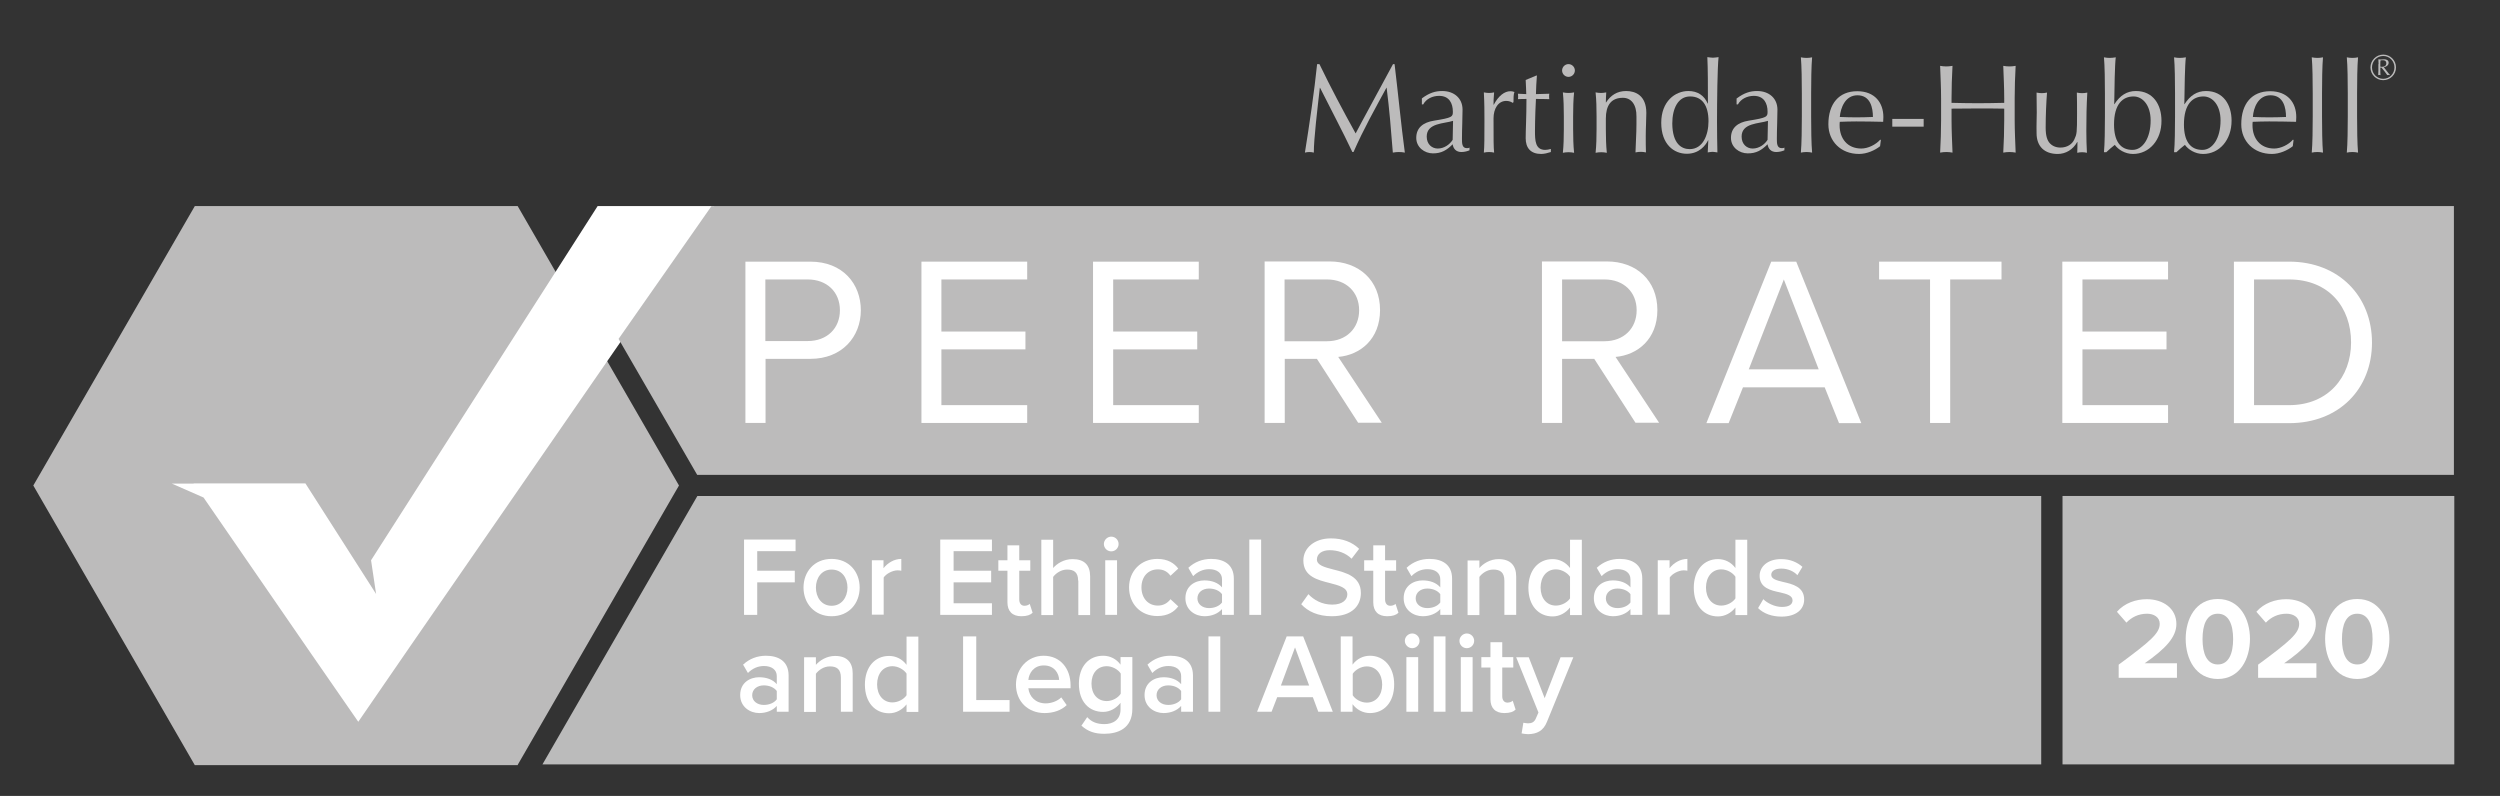 <?xml version="1.0" encoding="utf-8"?>
<!-- Generator: Adobe Illustrator 25.0.1, SVG Export Plug-In . SVG Version: 6.00 Build 0)  -->
<svg version="1.1" id="AV1_1_" xmlns="http://www.w3.org/2000/svg" xmlns:xlink="http://www.w3.org/1999/xlink" x="0px" y="0px"
	 viewBox="0 0 1290.9 411" enable-background="new 0 0 1290.9 411" xml:space="preserve">
<rect x="0" y="0" width="1290.9" height="411" fill="#333333" stroke="none"/>
<g>
	<polygon fill="#BBBBBB" points="360.1,256.1 280.1,394.7 1054,394.7 1054,256.1 	"/>
	<rect x="1065" y="256.1" fill="#BBBBBB" width="202.3" height="138.6"/>
	<g>
		<g>
			<path fill="#BCBBBB" d="M681.3,33.1c5.9,12.2,12,23.7,18.7,35.8c2.6-5.1,12.9-23.8,19.3-35.8h0.8c2,16.6,3.3,30.8,5.3,45.7
				c-1-0.2-2-0.3-3.1-0.3c-1,0-2,0.1-3.1,0.3c-0.9-11.6-1.8-22.4-3.2-33.5h-0.1c-5.9,10.9-11.9,21.5-17,33.2h-0.6
				c-5.1-10.8-11.1-22-16.7-33.2h-0.1c-1.2,10.7-3.1,26.2-3.1,33.5c-0.8-0.2-1.5-0.3-2.3-0.3c-0.8,0-1.5,0.1-2.3,0.3
				c2.3-14.4,4.9-31.9,6.3-45.7H681.3z"/>
			<path fill="#BCBBBB" d="M734.2,50.8c3.9-2.9,7-3.8,10.5-3.8c6.2,0,10.5,3.8,10.5,9.6c0,4.9-0.3,9.7-0.3,15.1c0,2.2,0,4.8,2.5,4.8
				c0.4,0,0.9,0,1.4-0.3v1.4c-0.9,0.4-2.5,0.9-4.2,0.9c-2.8,0-4.2-1.8-4.5-4c-3.1,3.1-5.8,4.7-10.2,4.7c-4.3,0-8.6-3.1-8.6-8
				c0-5.2,3.5-8,9.2-8.9c9.4-1.5,9.7-2,9.7-4.6c0-4.4-1.9-8.2-7.1-8.2c-3.5,0-6.7,1.6-8.2,4.4h-0.7V50.8z M750.3,62.4
				c-4.5,1.5-13.6,1-13.6,8.1c0,4.1,2.8,6.2,5.7,6.2c3.3,0,6.2-2.1,7.7-4.5L750.3,62.4z"/>
			<path fill="#BCBBBB" d="M781,53.1c-0.5-0.5-1.9-1-3.2-1c-4.2,0-6.6,4-6.6,9c0,11.3,0,14.8,0.3,17.7c-0.8-0.2-1.8-0.3-2.6-0.3
				c-0.9,0-1.8,0.1-2.7,0.3c0.3-3.2,0.3-8.2,0.3-15.5v-2.1c0-3.4,0-7.9-0.3-13.5c1,0.2,1.8,0.3,2.7,0.3c0.8,0,1.8-0.1,2.6-0.3
				c-0.3,3.1-0.3,4.7-0.3,6.3l0.1,0.1c2.5-4.7,5.6-7,8.6-7c0.8,0,1.2,0.1,2.1,0.4c-0.5,1-0.5,3.5-0.5,5.3L781,53.1z"/>
			<path fill="#BCBBBB" d="M793.3,39h0.3c-0.3,3.3-0.4,6.4-0.5,9.6c0.9,0,3.9-0.1,6.9-0.2c-0.1,0.5-0.1,0.9-0.1,1.4
				c0,0.5,0,0.9,0.1,1.4c-2.3-0.1-5.3-0.1-6.9-0.1c-0.1,0.6-0.5,10.9-0.5,16.5c0,4.9,0.1,9.8,5.3,9.8c0.7,0,2.1-0.2,2.9-0.5v1.6
				c-1.5,0.5-3.4,1-5,1c-5.4,0-8-3.1-8-8.1c0-4.7,0.4-10.6,0.4-20.3c-1.3,0-2.7,0-4.4,0.1c0.1-0.5,0.1-1,0.1-1.5
				c0-0.5-0.1-0.8-0.1-1.3c1.9,0.1,3.4,0.2,4.3,0.2c-0.1-1.7-0.1-4.5-0.3-7.3L793.3,39z"/>
			<path fill="#BCBBBB" d="M809.9,33.1c1.8,0,3.3,1.5,3.3,3.3c0,1.8-1.5,3.3-3.3,3.3c-1.8,0-3.3-1.5-3.3-3.3
				C806.6,34.6,808.1,33.1,809.9,33.1z M807.5,59.9c0-3.9-0.1-8.5-0.5-12.2c1,0.2,2,0.3,2.9,0.3c1,0,2-0.1,2.9-0.3
				c-0.4,3.7-0.5,8.3-0.5,12.2v6.8c0,3.9,0.1,8.5,0.5,12.2c-1-0.2-1.9-0.3-2.9-0.3c-1,0-1.9,0.1-2.9,0.3c0.4-3.7,0.5-8.2,0.5-12.2
				V59.9z"/>
			<path fill="#BCBBBB" d="M838,50.5c-6.1,0-8.8,3.9-8.8,10.7v5.5c0,3.9,0.1,8.5,0.5,12.2c-1-0.2-1.9-0.3-2.9-0.3
				c-1,0-1.9,0.1-2.9,0.3c0.4-3.7,0.5-8.2,0.5-12.2v-6.8c0-3.9-0.1-8.5-0.5-12.2c1,0.2,1.9,0.3,2.9,0.3c0.6,0,1.6-0.1,2.6-0.3
				c-0.1,1.8-0.2,3.4-0.2,5.2h0.1c2.4-3.7,5.7-5.9,10.4-5.9c4.8,0,10.4,2.3,10.4,11.3c0,3.7-0.3,7.6-0.3,12c0,2.9,0,5.6,0.1,8.4
				c-1-0.2-1.8-0.3-2.7-0.3c-0.9,0-1.8,0.1-2.7,0.3c0.1-4.7,0.5-9.5,0.5-14.5v-4C845.1,54,842.3,50.5,838,50.5z"/>
			<path fill="#BCBBBB" d="M882.1,72.4H882c-1.3,2.7-4.6,7-11,7c-6.6,0-13.2-4.8-13.2-16c0-11.1,7.2-16.4,14-16.4
				c4.8,0,8.2,2.3,10,6.5h0.1c0-8.2,0-18.4-0.3-24c1,0.1,2,0.3,2.9,0.3c0.9,0,1.8-0.2,2.9-0.3c-0.6,5.5-0.8,22.5-0.8,33.6
				c0,5.9,0.1,10.4,0.2,15.6c-1-0.1-1.8-0.3-2.5-0.3c-0.8,0-1.6,0.2-2.5,0.3L882.1,72.4z M872.5,77c6.8,0,9.7-7.3,9.7-14.4
				c0-8.2-3.3-12.8-9.5-12.8c-6.2,0-9.2,6.2-9.2,14C863.6,74.3,868.3,77,872.5,77z"/>
			<path fill="#BCBBBB" d="M896.8,50.8c3.9-2.9,7-3.8,10.5-3.8c6.2,0,10.5,3.8,10.5,9.6c0,4.9-0.3,9.7-0.3,15.1c0,2.2,0,4.8,2.5,4.8
				c0.4,0,0.9,0,1.4-0.3v1.4c-0.9,0.4-2.5,0.9-4.2,0.9c-2.8,0-4.2-1.8-4.5-4c-3.1,3.1-5.8,4.7-10.2,4.7c-4.4,0-8.7-3.1-8.7-8
				c0-5.2,3.5-8,9.2-8.9c9.4-1.5,9.7-2,9.7-4.6c0-4.4-1.9-8.2-7.1-8.2c-3.4,0-6.7,1.6-8.2,4.4h-0.7V50.8z M912.9,62.4
				c-4.5,1.5-13.6,1-13.6,8.1c0,4.1,2.8,6.2,5.7,6.2c3.3,0,6.2-2.1,7.7-4.5L912.9,62.4z"/>
			<path fill="#BCBBBB" d="M930.4,48.3c0-6-0.1-14.4-0.5-18.7c1,0.2,1.9,0.3,2.9,0.3c1,0,2-0.1,2.9-0.3c-0.4,4.4-0.5,12.7-0.5,18.7
				v11.8c0,6,0.1,14.4,0.5,18.7c-1-0.2-1.9-0.3-2.9-0.3c-1,0-1.9,0.1-2.9,0.3c0.4-4.4,0.5-12.7,0.5-18.7V48.3z"/>
			<path fill="#BCBBBB" d="M959,47.1c9.1,0,13.5,6,13.5,13.3c0,0.8-0.1,1.7-0.1,2.5c-4.7-0.1-9.3-0.2-13.9-0.2
				c-2.9,0-5.7,0.1-8.5,0.2c-0.1,0.7-0.1,1.2-0.1,1.8c0,6.8,4,12,11.2,12c3.5,0,7.5-2,9.8-4.6l0.3,0.2l-0.4,3.2
				c-2.6,2.1-6.8,4-10.9,4c-9.4,0-15.8-6.6-15.8-15.3C944.1,53.6,949.5,47.1,959,47.1z M950,60.4c2.7,0.1,5.7,0.2,8.5,0.2
				c2.9,0,5.9-0.1,8.6-0.2c0-4.6-1.2-11.2-8-11.2C952.8,49.2,950.4,55.7,950,60.4z"/>
			<path fill="#BCBBBB" d="M977.1,61.4h16.2v4h-16.2V61.4z"/>
			<path fill="#BCBBBB" d="M1034.9,50.8c0-5.6-0.3-11.3-0.5-16.8c1.1,0.2,2.1,0.3,3.2,0.3c1,0,2.1-0.1,3.2-0.3
				c-0.3,5.6-0.5,11.2-0.5,16.8V62c0,5.6,0.3,11.2,0.5,16.8c-1.1-0.2-2.1-0.3-3.2-0.3c-1,0-2.1,0.1-3.2,0.3
				c0.3-5.6,0.5-11.2,0.5-16.8v-5.9c-4.6-0.1-9-0.1-13.6-0.1c-4.5,0-9,0.1-13.6,0.1V62c0,5.6,0.3,11.2,0.5,16.8
				c-1.1-0.2-2.1-0.3-3.2-0.3c-1,0-2.1,0.1-3.2,0.3c0.3-5.6,0.5-11.2,0.5-16.8V50.8c0-5.6-0.3-11.3-0.5-16.8
				c1.1,0.2,2.1,0.3,3.2,0.3c1,0,2.1-0.1,3.2-0.3c-0.3,5.6-0.5,11.2-0.5,16.8v2.3c4.6,0.1,9,0.2,13.6,0.2c4.5,0,9-0.1,13.6-0.2V50.8
				z"/>
			<path fill="#BCBBBB" d="M1051.7,58.1c0-3.1-0.1-6.7-0.1-10.3c0.9,0.2,1.9,0.3,2.7,0.3c0.8,0,1.8-0.1,2.7-0.3
				c-0.4,5.1-0.7,11.7-0.7,18.1c0,4.5,0.9,6.6,2,7.9c1.2,1.4,3.1,2.4,5.6,2.4c3.6,0,6.1-1.8,7.2-4.2c1.3-2.8,1.4-3.3,1.4-13.5
				c0-3.5,0-7.5-0.1-10.7c0.9,0.2,1.8,0.3,2.7,0.3c1,0,1.8-0.1,2.7-0.3c-0.4,6.8-0.5,12.9-0.5,19.8c0,3.8,0.1,7.7,0.3,11.3
				c-0.8-0.2-1.7-0.3-2.5-0.3c-0.8,0-1.7,0.1-2.5,0.3c0.1-1.9,0.1-3.8,0.1-5.6h-0.1c-2.2,4-6,6.2-10.1,6.2
				c-6.8,0-10.9-3.9-10.9-10.7C1051.5,64.2,1051.7,61.2,1051.7,58.1z"/>
			<path fill="#BCBBBB" d="M1101.4,79.5c-4.1,0-7.7-2.3-9.4-4.7c-1.6,1.2-3,2.5-4.4,3.8h-1.2c0.4-4,0.5-12.4,0.5-18.4V48.3
				c0-6-0.1-14.4-0.5-18.7c1,0.2,2,0.3,2.9,0.3c1,0,2-0.1,3.2-0.3c-0.5,3.5-0.7,16.2-0.8,24.2h0.1c2.9-4.5,6.4-6.8,11.1-6.8
				c9,0,13.2,7.2,13.2,15.3C1116.2,72.3,1109.8,79.5,1101.4,79.5z M1101.7,49.8c-5.5,0-10.1,3.8-10.1,14.5c0,8.6,3.3,13.1,9.5,13.1
				c5.3,0,9.4-6,9.4-15.2C1110.5,54.1,1106.2,49.8,1101.7,49.8z"/>
			<path fill="#BCBBBB" d="M1137.6,79.5c-4.1,0-7.7-2.3-9.4-4.7c-1.6,1.2-3,2.5-4.4,3.8h-1.2c0.4-4,0.5-12.4,0.5-18.4V48.3
				c0-6-0.1-14.4-0.5-18.7c1,0.2,2,0.3,2.9,0.3c1,0,2-0.1,3.2-0.3c-0.5,3.5-0.7,16.2-0.8,24.2h0.1c2.9-4.5,6.4-6.8,11.1-6.8
				c9,0,13.2,7.2,13.2,15.3C1152.3,72.3,1146,79.5,1137.6,79.5z M1137.8,49.8c-5.5,0-10.1,3.8-10.1,14.5c0,8.6,3.3,13.1,9.5,13.1
				c5.3,0,9.4-6,9.4-15.2C1146.6,54.1,1142.3,49.8,1137.8,49.8z"/>
			<path fill="#BCBBBB" d="M1172.2,47.1c9.1,0,13.5,6,13.5,13.3c0,0.8-0.1,1.7-0.1,2.5c-4.7-0.1-9.3-0.2-13.9-0.2
				c-2.9,0-5.7,0.1-8.5,0.2c-0.1,0.7-0.1,1.2-0.1,1.8c0,6.8,4,12,11.2,12c3.4,0,7.5-2,9.7-4.6l0.3,0.2l-0.4,3.2
				c-2.6,2.1-6.8,4-10.8,4c-9.4,0-15.8-6.6-15.8-15.3C1157.3,53.6,1162.7,47.1,1172.2,47.1z M1163.3,60.4c2.7,0.1,5.7,0.2,8.5,0.2
				c2.9,0,5.9-0.1,8.6-0.2c0-4.6-1.2-11.2-8-11.2C1166,49.2,1163.6,55.7,1163.3,60.4z"/>
			<path fill="#BCBBBB" d="M1194.2,48.3c0-6-0.1-14.4-0.5-18.7c1,0.2,2,0.3,2.9,0.3c1,0,1.9-0.1,2.9-0.3c-0.4,4.4-0.5,12.7-0.5,18.7
				v11.8c0,6,0.1,14.4,0.5,18.7c-1-0.2-2-0.3-2.9-0.3c-1,0-2,0.1-2.9,0.3c0.4-4.4,0.5-12.7,0.5-18.7V48.3z"/>
			<path fill="#BCBBBB" d="M1212.3,48.3c0-6-0.1-14.4-0.5-18.7c1,0.2,1.9,0.3,2.9,0.3c1,0,2-0.1,2.9-0.3c-0.4,4.4-0.5,12.7-0.5,18.7
				v11.8c0,6,0.1,14.4,0.5,18.7c-1-0.2-2-0.3-2.9-0.3c-1,0-2,0.1-2.9,0.3c0.4-4.4,0.5-12.7,0.5-18.7V48.3z"/>
		</g>
		<g>
			<path fill="#BCBBBB" d="M1230.6,28.2c3.6,0,6.6,2.9,6.6,6.6c0,3.6-2.9,6.6-6.6,6.6c-3.6,0-6.6-2.9-6.6-6.6
				C1224,31.2,1227,28.2,1230.6,28.2z M1230.6,40.7c3.2,0,5.8-2.6,5.8-5.9c0-3.2-2.5-5.9-5.8-5.9c-3.2,0-5.8,2.6-5.8,5.9
				C1224.8,38.1,1227.4,40.7,1230.6,40.7z M1228.2,33.1c0-0.8-0.1-1.8-0.1-2.5c0.5,0.1,1,0.1,1.5,0.1c0.5,0,1-0.1,1.5-0.1
				c1.3,0,2.3,0.6,2.3,1.8c0,1.5-1.6,2.2-2.5,2.3c1,1.2,2.5,3.4,3.2,4v0.1c-0.2,0-0.5-0.1-0.7-0.1c-0.2,0-0.5,0-0.7,0.1
				c-0.9-1.3-1.9-2.6-3-3.9h-0.6v1.3c0,0.9,0,1.8,0.1,2.6c-0.2,0-0.4-0.1-0.6-0.1c-0.2,0-0.4,0-0.6,0.1c0-0.9,0.1-1.7,0.1-2.6V33.1z
				 M1229.1,34.4c0.1,0,0.4,0.1,0.8,0.1c1.3,0,2.3-0.5,2.3-1.9c0-1-0.7-1.5-1.7-1.5c-0.5,0-0.9,0-1.3,0.1c-0.1,0.6-0.1,1.2-0.1,1.7
				V34.4z"/>
		</g>
	</g>
	<g>
		<path fill="#FFFFFF" d="M384.1,278.6h26.7v6h-19.8v10.1h19.4v6h-19.4v16.8h-6.8V278.6z"/>
		<path fill="#FFFFFF" d="M414.9,303.4c0-8.1,5.5-14.8,14.5-14.8c9,0,14.5,6.7,14.5,14.8c0,8.1-5.5,14.8-14.5,14.8
			C420.5,318.2,414.9,311.5,414.9,303.4z M437.6,303.4c0-5-2.9-9.3-8.2-9.3c-5.2,0-8.1,4.4-8.1,9.3c0,5,2.9,9.4,8.1,9.4
			C434.6,312.8,437.6,308.4,437.6,303.4z"/>
		<path fill="#FFFFFF" d="M450.1,289.3h6.1v4.1c2.1-2.7,5.5-4.8,9.2-4.8v6.1c-0.5-0.1-1.2-0.2-1.9-0.2c-2.6,0-6,1.8-7.2,3.7v19.2
			h-6.1V289.3z"/>
		<path fill="#FFFFFF" d="M485.5,278.6h26.7v6h-19.8v10.1h19.4v6h-19.4v10.8h19.8v6h-26.7V278.6z"/>
		<path fill="#FFFFFF" d="M520.2,311v-16.3h-4.7v-5.4h4.7v-7.7h6.1v7.7h5.7v5.4h-5.7v14.8c0,1.9,0.9,3.3,2.7,3.3
			c1.2,0,2.3-0.5,2.7-1l1.5,4.6c-1.1,1.1-2.9,1.8-5.8,1.8C522.7,318.2,520.2,315.6,520.2,311z"/>
		<path fill="#FFFFFF" d="M556.7,299.8c0-4.4-2.3-5.7-5.7-5.7c-3.1,0-5.8,1.9-7.2,3.8v19.7h-6.1v-38.9h6.1v14.6
			c1.9-2.2,5.5-4.6,10-4.6c6.1,0,9.1,3.1,9.1,8.9v20h-6.1V299.8z"/>
		<path fill="#FFFFFF" d="M570,280.9c0-2.1,1.8-3.8,3.8-3.8c2.1,0,3.8,1.7,3.8,3.8c0,2.1-1.7,3.8-3.8,3.8
			C571.7,284.7,570,283,570,280.9z M570.7,289.3h6.1v28.2h-6.1V289.3z"/>
		<path fill="#FFFFFF" d="M597.6,288.6c5.5,0,8.8,2.3,10.8,5l-4,3.7c-1.6-2.2-3.7-3.3-6.5-3.3c-5.1,0-8.5,3.8-8.5,9.3
			c0,5.5,3.4,9.4,8.5,9.4c2.7,0,4.9-1.2,6.5-3.3l4,3.7c-2,2.7-5.3,5-10.8,5c-8.6,0-14.6-6.2-14.6-14.8
			C583,294.9,589.1,288.6,597.6,288.6z"/>
		<path fill="#FFFFFF" d="M631,314.5c-2.1,2.4-5.4,3.7-9.1,3.7c-4.6,0-9.8-3.1-9.8-9.3c0-6.5,5.2-9.2,9.8-9.2c3.8,0,7.1,1.2,9.1,3.6
			v-4.2c0-3.3-2.7-5.2-6.6-5.2c-3.1,0-5.9,1.2-8.3,3.6l-2.5-4.3c3.3-3.1,7.4-4.6,11.8-4.6c6.2,0,11.7,2.6,11.7,10.2v18.7H631V314.5z
			 M631,306.8c-1.4-1.9-4-2.9-6.7-2.9c-3.4,0-6,2-6,5.1c0,3,2.6,5,6,5c2.7,0,5.3-1,6.7-2.9V306.8z"/>
		<path fill="#FFFFFF" d="M645.1,278.6h6.1v38.9h-6.1V278.6z"/>
		<path fill="#FFFFFF" d="M675.6,306.8c2.7,2.9,6.9,5.4,12.3,5.4c5.6,0,7.8-2.7,7.8-5.3c0-3.5-4.1-4.5-8.9-5.8
			c-6.4-1.6-13.8-3.4-13.8-11.7c0-6.4,5.7-11.4,14.2-11.4c6.1,0,11,1.9,14.6,5.4l-3.9,5.1c-3-3-7.2-4.4-11.3-4.4
			c-4,0-6.6,1.9-6.6,4.8c0,3,4,4,8.6,5.2c6.4,1.6,14.1,3.6,14.1,12.1c0,6.5-4.5,12-15,12c-7.2,0-12.4-2.5-15.8-6.2L675.6,306.8z"/>
		<path fill="#FFFFFF" d="M709.1,311v-16.3h-4.7v-5.4h4.7v-7.7h6.1v7.7h5.7v5.4h-5.7v14.8c0,1.9,0.9,3.3,2.7,3.3
			c1.2,0,2.3-0.5,2.7-1l1.5,4.6c-1.1,1.1-2.9,1.8-5.8,1.8C711.6,318.2,709.1,315.6,709.1,311z"/>
		<path fill="#FFFFFF" d="M743.7,314.5c-2.1,2.4-5.4,3.7-9.1,3.7c-4.6,0-9.8-3.1-9.8-9.3c0-6.5,5.2-9.2,9.8-9.2
			c3.8,0,7.1,1.2,9.1,3.6v-4.2c0-3.3-2.7-5.2-6.6-5.2c-3.2,0-5.9,1.2-8.3,3.6l-2.5-4.3c3.3-3.1,7.4-4.6,11.8-4.6
			c6.2,0,11.7,2.6,11.7,10.2v18.7h-6.1V314.5z M743.7,306.8c-1.4-1.9-4-2.9-6.7-2.9c-3.4,0-6,2-6,5.1c0,3,2.6,5,6,5
			c2.7,0,5.3-1,6.7-2.9V306.8z"/>
		<path fill="#FFFFFF" d="M776.8,299.9c0-4.4-2.2-5.8-5.7-5.8c-3.2,0-5.8,1.9-7.2,3.8v19.7h-6.1v-28.2h6.1v3.9
			c1.9-2.2,5.5-4.6,9.9-4.6c6.1,0,9.1,3.3,9.1,9v19.8h-6.1V299.9z"/>
		<path fill="#FFFFFF" d="M810.7,313.7c-2.2,2.8-5.4,4.6-9,4.6c-7.2,0-12.5-5.5-12.5-14.8c0-9.1,5.2-14.8,12.5-14.8
			c3.5,0,6.8,1.6,9,4.6v-14.6h6.1v38.9h-6.1V313.7z M810.7,297.8c-1.4-2.1-4.4-3.8-7.3-3.8c-4.8,0-7.9,3.9-7.9,9.4
			c0,5.4,3.1,9.3,7.9,9.3c2.9,0,5.9-1.6,7.3-3.7V297.8z"/>
		<path fill="#FFFFFF" d="M841.9,314.5c-2.1,2.4-5.4,3.7-9.1,3.7c-4.6,0-9.8-3.1-9.8-9.3c0-6.5,5.2-9.2,9.8-9.2
			c3.8,0,7.1,1.2,9.1,3.6v-4.2c0-3.3-2.7-5.2-6.6-5.2c-3.2,0-5.9,1.2-8.3,3.6l-2.5-4.3c3.3-3.1,7.4-4.6,11.8-4.6
			c6.2,0,11.7,2.6,11.7,10.2v18.7h-6.1V314.5z M841.9,306.8c-1.4-1.9-4-2.9-6.7-2.9c-3.4,0-6,2-6,5.1c0,3,2.6,5,6,5
			c2.7,0,5.3-1,6.7-2.9V306.8z"/>
		<path fill="#FFFFFF" d="M856,289.3h6.1v4.1c2.1-2.7,5.5-4.8,9.2-4.8v6.1c-0.5-0.1-1.2-0.2-1.9-0.2c-2.6,0-6,1.8-7.2,3.7v19.2H856
			V289.3z"/>
		<path fill="#FFFFFF" d="M896.1,313.7c-2.2,2.8-5.4,4.6-9,4.6c-7.2,0-12.5-5.5-12.5-14.8c0-9.1,5.2-14.8,12.5-14.8
			c3.5,0,6.8,1.6,9,4.6v-14.6h6.1v38.9h-6.1V313.7z M896.1,297.8c-1.4-2.1-4.4-3.8-7.3-3.8c-4.8,0-7.9,3.9-7.9,9.4
			c0,5.4,3.1,9.3,7.9,9.3c2.9,0,5.9-1.6,7.3-3.7V297.8z"/>
		<path fill="#FFFFFF" d="M910.5,309.4c2,2,5.9,4,9.6,4s5.5-1.3,5.5-3.4c0-2.5-3-3.3-6.4-4.1c-4.8-1-10.6-2.3-10.6-8.6
			c0-4.6,4-8.6,11.1-8.6c4.8,0,8.4,1.7,11,4l-2.6,4.3c-1.7-1.9-4.8-3.4-8.3-3.4c-3.2,0-5.2,1.2-5.2,3.2c0,2.2,2.8,2.9,6.1,3.7
			c4.9,1.1,10.9,2.5,10.9,9.1c0,5-4.1,8.8-11.7,8.8c-4.8,0-9.2-1.5-12.1-4.4L910.5,309.4z"/>
		<path fill="#FFFFFF" d="M401.1,364.5c-2.1,2.4-5.4,3.7-9.1,3.7c-4.6,0-9.8-3.1-9.8-9.3c0-6.5,5.2-9.2,9.8-9.2
			c3.8,0,7.1,1.2,9.1,3.6v-4.2c0-3.3-2.7-5.2-6.6-5.2c-3.1,0-5.9,1.2-8.3,3.6l-2.5-4.3c3.3-3.1,7.4-4.6,11.8-4.6
			c6.2,0,11.7,2.6,11.7,10.2v18.7h-6.1V364.5z M401.1,356.8c-1.4-1.9-4-2.9-6.7-2.9c-3.4,0-6,2-6,5.1c0,3,2.6,5,6,5
			c2.7,0,5.3-1,6.7-2.9V356.8z"/>
		<path fill="#FFFFFF" d="M434.2,349.9c0-4.4-2.2-5.8-5.7-5.8c-3.1,0-5.8,1.9-7.2,3.8v19.7h-6.1v-28.2h6.1v3.9
			c1.9-2.2,5.5-4.6,9.9-4.6c6.1,0,9.1,3.3,9.1,9v19.8h-6.1V349.9z"/>
		<path fill="#FFFFFF" d="M468.1,363.7c-2.2,2.8-5.4,4.6-9,4.6c-7.2,0-12.5-5.5-12.5-14.8c0-9.1,5.2-14.8,12.5-14.8
			c3.5,0,6.8,1.6,9,4.6v-14.6h6.1v38.9h-6.1V363.7z M468.1,347.8c-1.4-2.1-4.4-3.8-7.3-3.8c-4.8,0-7.9,3.9-7.9,9.4
			c0,5.4,3.1,9.3,7.9,9.3c2.9,0,5.9-1.6,7.3-3.7V347.8z"/>
		<path fill="#FFFFFF" d="M497.3,328.6h6.8v32.9h17.2v6h-24V328.6z"/>
		<path fill="#FFFFFF" d="M538.9,338.6c8.5,0,13.9,6.5,13.9,15.3v1.5h-21.8c0.5,4.3,3.7,7.8,9,7.8c2.7,0,6-1.1,8-3.1l2.8,4
			c-2.8,2.7-6.9,4.1-11.4,4.1c-8.5,0-14.8-5.9-14.8-14.8C524.7,345.2,530.6,338.6,538.9,338.6z M531,351.1h15.9
			c-0.1-3.3-2.4-7.5-7.9-7.5C533.7,343.6,531.3,347.7,531,351.1z"/>
		<path fill="#FFFFFF" d="M561.4,370.3c2.3,2.6,5.2,3.6,8.9,3.6c4,0,8.3-1.9,8.3-7.6v-3.4c-2.2,2.8-5.4,4.7-9,4.7
			c-7.2,0-12.5-5.2-12.5-14.5c0-9.1,5.2-14.5,12.5-14.5c3.6,0,6.8,1.6,9,4.6v-3.9h6.1V366c0,10.2-7.5,12.9-14.5,12.9
			c-4.8,0-8.3-1.1-11.8-4.2L561.4,370.3z M578.7,347.8c-1.3-2.1-4.4-3.8-7.2-3.8c-4.8,0-7.9,3.6-7.9,9c0,5.4,3.1,9,7.9,9
			c2.9,0,5.9-1.7,7.2-3.8V347.8z"/>
		<path fill="#FFFFFF" d="M609.9,364.5c-2.1,2.4-5.4,3.7-9.1,3.7c-4.6,0-9.8-3.1-9.8-9.3c0-6.5,5.2-9.2,9.8-9.2
			c3.8,0,7.1,1.2,9.1,3.6v-4.2c0-3.3-2.7-5.2-6.6-5.2c-3.1,0-5.9,1.2-8.3,3.6l-2.5-4.3c3.3-3.1,7.4-4.6,11.8-4.6
			c6.2,0,11.7,2.6,11.7,10.2v18.7h-6.1V364.5z M609.9,356.8c-1.4-1.9-4-2.9-6.7-2.9c-3.4,0-6,2-6,5.1c0,3,2.6,5,6,5
			c2.7,0,5.3-1,6.7-2.9V356.8z"/>
		<path fill="#FFFFFF" d="M624,328.6h6.1v38.9H624V328.6z"/>
		<path fill="#FFFFFF" d="M677.9,360h-18.4l-2.9,7.5h-7.5l15.3-38.9h8.5l15.3,38.9h-7.5L677.9,360z M661.4,354H676l-7.3-19.7
			L661.4,354z"/>
		<path fill="#FFFFFF" d="M692.3,328.6h6.1v14.6c2.2-3,5.5-4.6,9-4.6c7.2,0,12.5,5.7,12.5,14.8c0,9.3-5.3,14.8-12.5,14.8
			c-3.7,0-6.9-1.8-9-4.6v3.9h-6.1V328.6z M705.7,362.8c4.9,0,8-3.9,8-9.3s-3.1-9.4-8-9.4c-2.9,0-5.9,1.8-7.2,3.8V359
			C699.8,361.1,702.8,362.8,705.7,362.8z"/>
		<path fill="#FFFFFF" d="M725.4,330.9c0-2.1,1.8-3.8,3.8-3.8c2.1,0,3.8,1.7,3.8,3.8c0,2.1-1.7,3.8-3.8,3.8
			C727.2,334.7,725.4,333,725.4,330.9z M726.2,339.3h6.1v28.2h-6.1V339.3z"/>
		<path fill="#FFFFFF" d="M740.3,328.6h6.1v38.9h-6.1V328.6z"/>
		<path fill="#FFFFFF" d="M753.6,330.9c0-2.1,1.8-3.8,3.8-3.8c2.1,0,3.8,1.7,3.8,3.8c0,2.1-1.7,3.8-3.8,3.8
			C755.3,334.7,753.6,333,753.6,330.9z M754.3,339.3h6.1v28.2h-6.1V339.3z"/>
		<path fill="#FFFFFF" d="M769.6,361v-16.3h-4.7v-5.4h4.7v-7.7h6.1v7.7h5.7v5.4h-5.7v14.8c0,1.9,0.9,3.3,2.7,3.3
			c1.2,0,2.3-0.5,2.7-1l1.5,4.6c-1.1,1.1-2.9,1.8-5.8,1.8C772.1,368.2,769.6,365.6,769.6,361z"/>
		<path fill="#FFFFFF" d="M789,373.5c1.9,0,3.2-0.6,4-2.4l1.4-3.2l-11.5-28.5h6.5l8.2,21.1l8.2-21.1h6.6l-13.6,33.3
			c-1.9,4.8-5.3,6.3-9.7,6.4c-0.9,0-2.6-0.2-3.4-0.4l0.9-5.5C787.3,373.3,788.3,373.5,789,373.5z"/>
	</g>
	<g>
		<polygon fill="#BCBBBB" points="347.6,245.5 267.3,106.4 100.6,106.4 17.2,250.7 100.6,395.1 267.3,395.1 267.4,394.8 
			347.7,255.7 350.6,250.7 		"/>
		<g>
			<polygon fill="#FFFFFF" points="308.6,106.4 191.6,289.3 194.2,306.7 157.7,249.6 100,249.6 100,249.7 88.7,249.7 105.1,256.9 
				160.7,337.6 185,372.7 212.1,333.3 368.9,106.4 			"/>
		</g>
	</g>
	<polygon fill="#BCBBBB" points="319.4,175 360,245.2 360,245.2 1267.1,245.2 1267.1,106.4 367.4,106.4 	"/>
	<g>
		<path fill="#FFFFFF" d="M384.9,135.1h33.5c16.8,0,26.1,11.5,26.1,25.1s-9.6,25.1-26.1,25.1h-23.1v33.1h-10.4V135.1z M417.1,144.3
			h-21.9v31.8h21.9c9.9,0,16.6-6.5,16.6-15.9S427,144.3,417.1,144.3z"/>
		<path fill="#FFFFFF" d="M475.8,135.1h54.6v9.2h-44.3v26.9h43.4v9.2h-43.4v28.8h44.3v9.2h-54.6V135.1z"/>
		<path fill="#FFFFFF" d="M564.4,135.1H619v9.2h-44.2v26.9h43.4v9.2h-43.4v28.8H619v9.2h-54.6V135.1z"/>
		<path fill="#FFFFFF" d="M680,185.3h-16.6v33.1H653v-83.4h33.5c15.2,0,26.1,9.8,26.1,25.1c0,15-10.2,23.2-21.6,24.2l22.5,34h-12.2
			L680,185.3z M685.2,144.3h-21.9v31.9h21.9c9.9,0,16.6-6.6,16.6-16S695.1,144.3,685.2,144.3z"/>
		<path fill="#FFFFFF" d="M823.2,185.3h-16.6v33.1h-10.4v-83.4h33.5c15.2,0,26.1,9.8,26.1,25.1c0,15-10.2,23.2-21.6,24.2l22.5,34
			h-12.2L823.2,185.3z M828.5,144.3h-21.9v31.9h21.9c9.9,0,16.6-6.6,16.6-16S838.4,144.3,828.5,144.3z"/>
		<path fill="#FFFFFF" d="M942.2,200H900l-7.4,18.5h-11.5l33.5-83.4h12.9l33.6,83.4h-11.5L942.2,200z M903,190.7h36.1l-18-46.4
			L903,190.7z"/>
		<path fill="#FFFFFF" d="M996.7,144.3h-26.4v-9.2h63.2v9.2h-26.5v74.1h-10.4V144.3z"/>
		<path fill="#FFFFFF" d="M1064.9,135.1h54.6v9.2h-44.2v26.9h43.4v9.2h-43.4v28.8h44.2v9.2h-54.6V135.1z"/>
		<path fill="#FFFFFF" d="M1153.5,135.1h28.5c25.9,0,42.8,18.1,42.8,41.8c0,23.8-16.9,41.6-42.8,41.6h-28.5V135.1z M1182,209.2
			c20.2,0,32-14.5,32-32.4c0-18-11.4-32.5-32-32.5h-18.1v64.9H1182z"/>
	</g>
	<g display="none">
		<path display="inline" fill="#FFFFFF" d="M1094.2,343.1c16.2-11.9,20.9-16,20.9-20.8c0-3.4-3.1-5.2-6.5-5.2
			c-4.4,0-7.9,1.8-10.5,4.6l-4.8-5.6c3.8-4.4,9.7-6.5,15.2-6.5c8.4,0,15.1,4.7,15.1,12.6c0,6.7-5.6,12.6-16.2,20.1h16.5v7.4h-29.7
			V343.1z"/>
		<path display="inline" fill="#FFFFFF" d="M1145.2,309.7c11.2,0,16.3,10.2,16.3,20.4s-5.1,20.4-16.3,20.4
			c-11.3,0-16.3-10.2-16.3-20.4S1133.9,309.7,1145.2,309.7z M1145.2,317.2c-5.7,0-7.8,5.6-7.8,12.9s2.1,13,7.8,13
			c5.6,0,7.8-5.7,7.8-13S1150.8,317.2,1145.2,317.2z"/>
		<path display="inline" fill="#FFFFFF" d="M1175.6,321.1l-6.6,6.7l-4.8-5l12.4-12.5h7.3v39.5h-8.4V321.1z"/>
		<path display="inline" fill="#FFFFFF" d="M1212.7,317.7h-19.9v-7.4h29.7v5.9l-14.7,33.6h-9.2L1212.7,317.7z"/>
	</g>
	<g>
		<path fill="#FFFFFF" d="M1094,343.2c16.4-12.1,21.2-16.2,21.2-21.1c0-3.5-3.2-5.2-6.5-5.2c-4.5,0-8,1.8-10.7,4.6l-4.9-5.6
			c3.9-4.5,9.8-6.5,15.4-6.5c8.5,0,15.3,4.8,15.3,12.8c0,6.8-5.6,12.8-16.4,20.3h16.7v7.5H1094V343.2z"/>
		<path fill="#FFFFFF" d="M1145.2,309.3c11.4,0,16.6,10.3,16.6,20.6c0,10.3-5.2,20.7-16.6,20.7c-11.5,0-16.6-10.4-16.6-20.7
			C1128.6,319.6,1133.7,309.3,1145.2,309.3z M1145.2,316.9c-5.8,0-7.9,5.7-7.9,13.1c0,7.4,2.2,13.1,7.9,13.1c5.7,0,7.9-5.8,7.9-13.1
			C1153.1,322.6,1150.9,316.9,1145.2,316.9z"/>
		<path fill="#FFFFFF" d="M1166,343.2c16.4-12.1,21.2-16.2,21.2-21.1c0-3.5-3.2-5.2-6.5-5.2c-4.5,0-8,1.8-10.7,4.6l-4.9-5.6
			c3.9-4.5,9.8-6.5,15.4-6.5c8.5,0,15.3,4.8,15.3,12.8c0,6.8-5.6,12.8-16.4,20.3h16.7v7.5H1166V343.2z"/>
		<path fill="#FFFFFF" d="M1217.2,309.3c11.4,0,16.6,10.3,16.6,20.6c0,10.3-5.2,20.7-16.6,20.7c-11.5,0-16.6-10.4-16.6-20.7
			C1200.6,319.6,1205.7,309.3,1217.2,309.3z M1217.2,316.9c-5.8,0-7.9,5.7-7.9,13.1c0,7.4,2.2,13.1,7.9,13.1c5.7,0,7.9-5.8,7.9-13.1
			C1225.1,322.6,1222.9,316.9,1217.2,316.9z"/>
	</g>
</g>
</svg>
